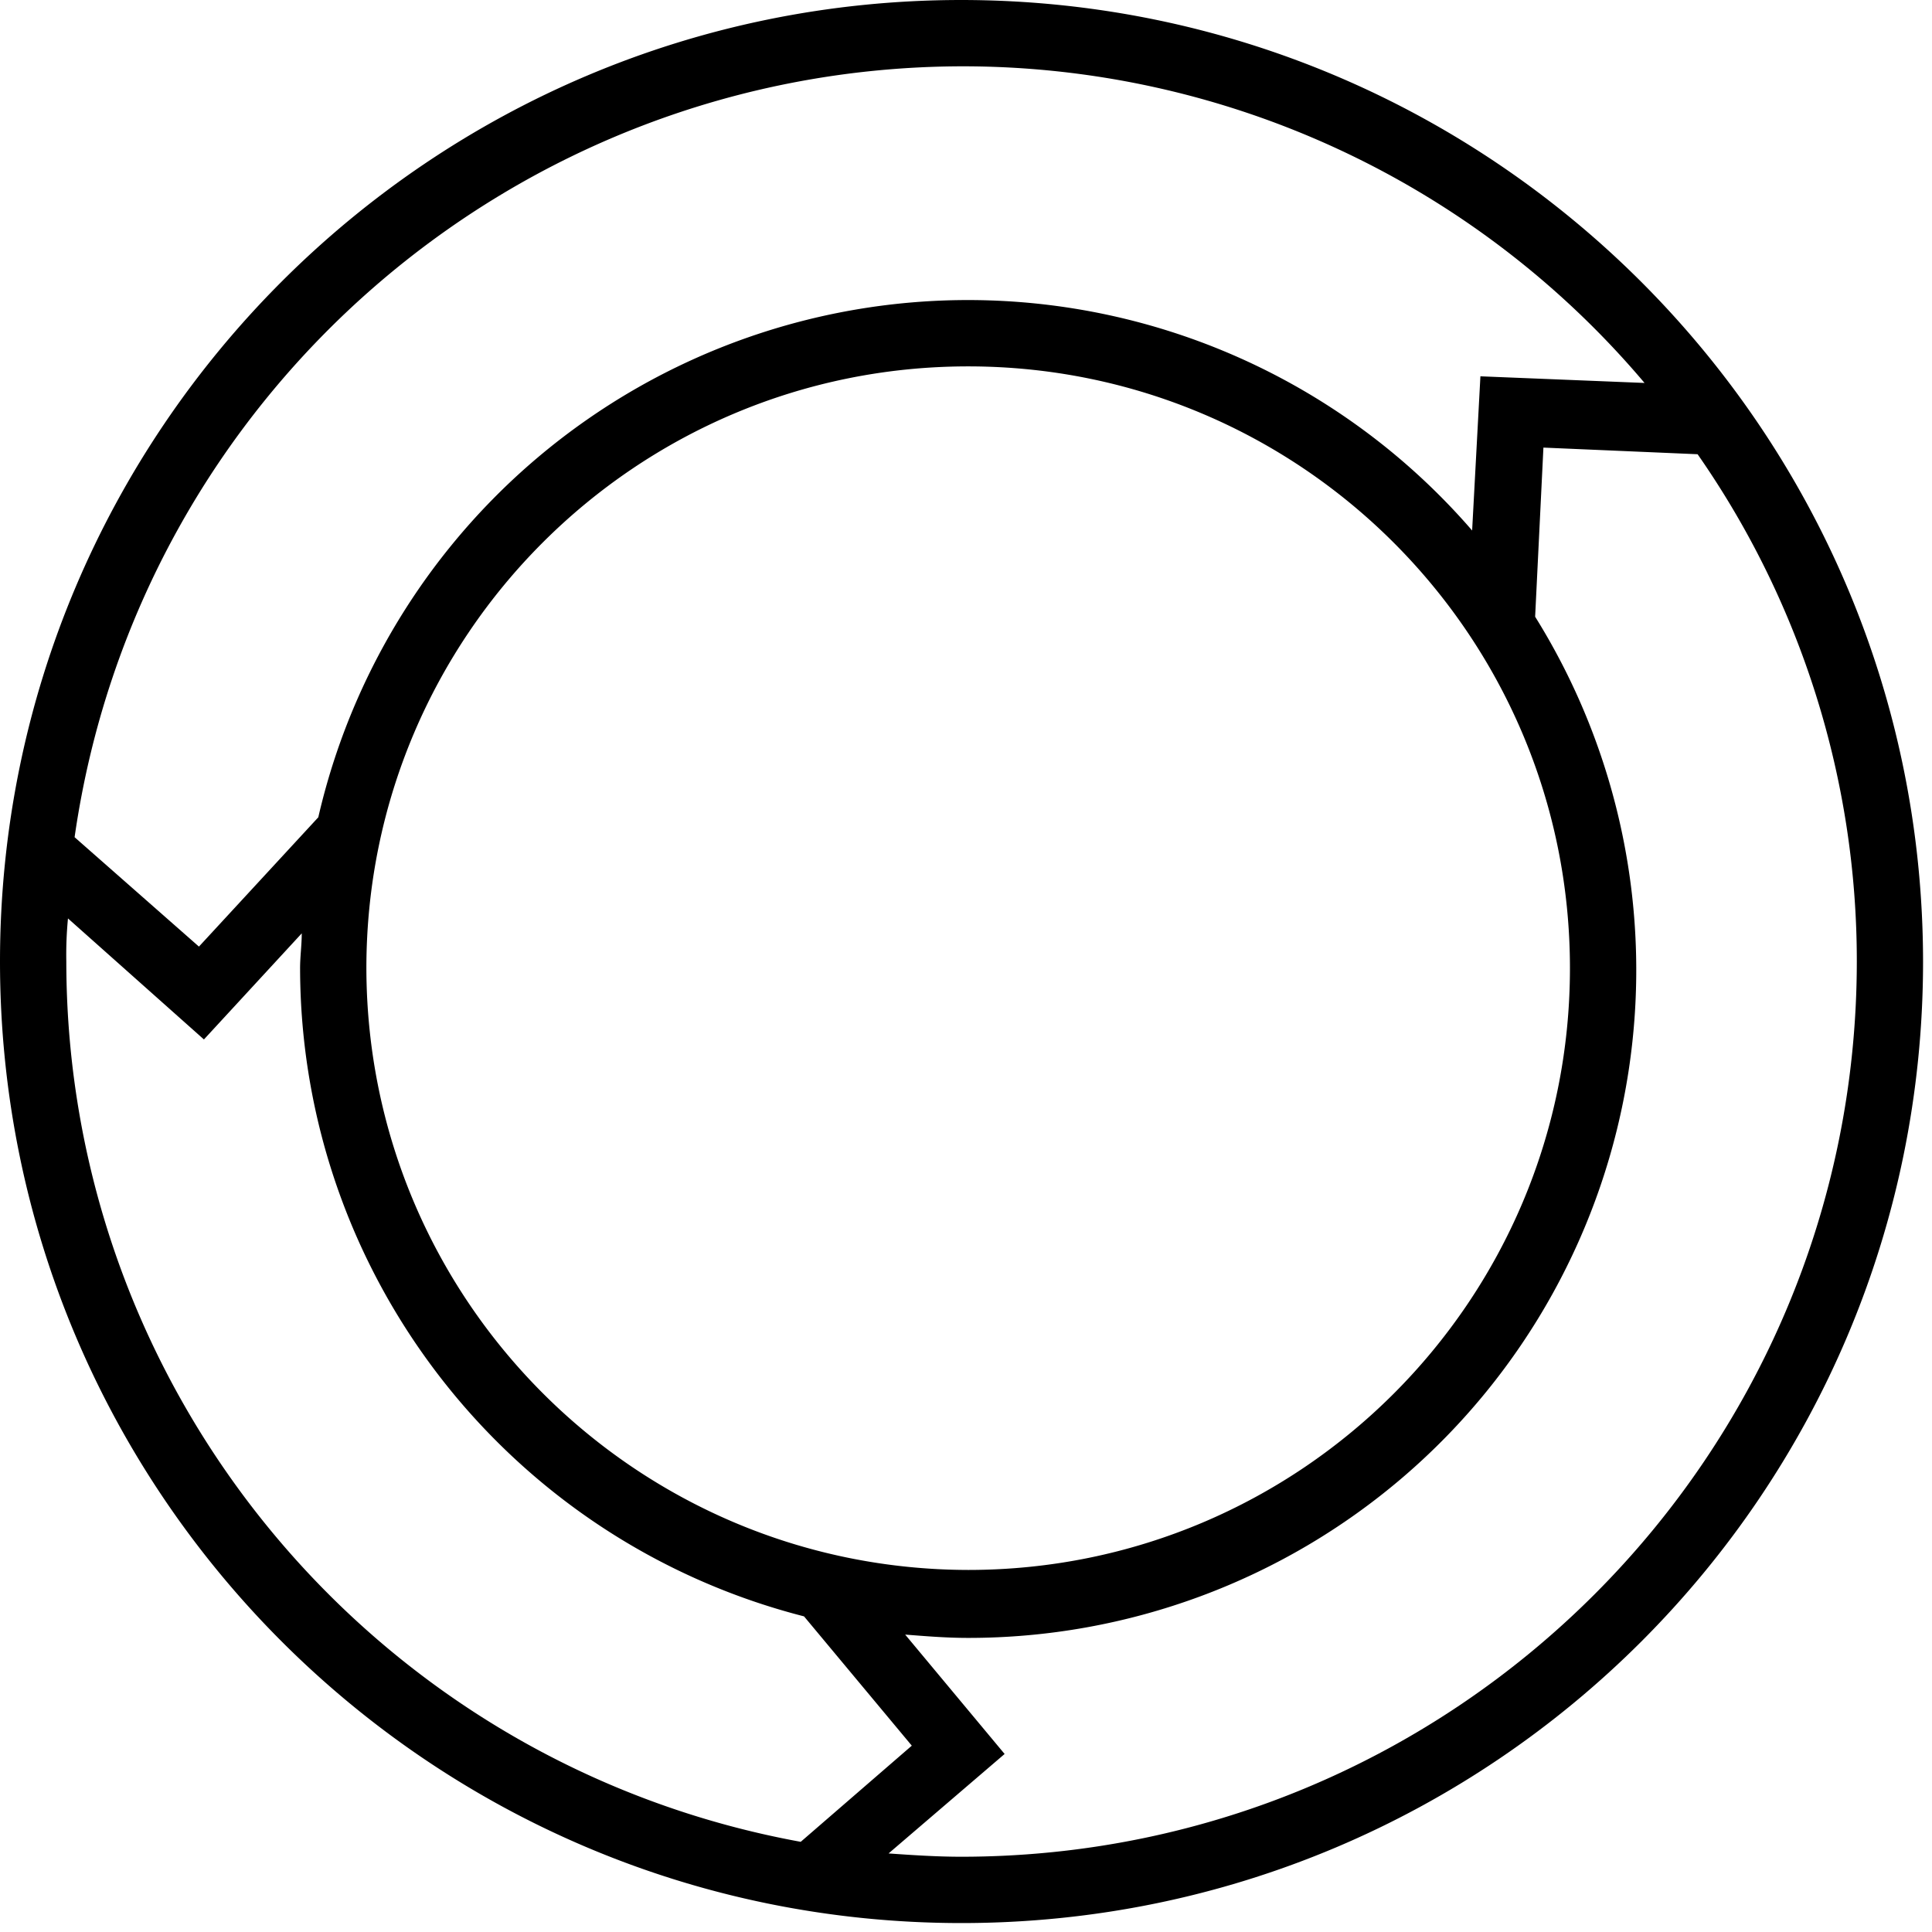 <svg xmlns="http://www.w3.org/2000/svg" width="108" height="108"><path d="M53.75 0C24.065 0 0 24.065 0 53.75s24.065 53.75 53.75 53.75 53.75-24.065 53.75-53.75C107.478 24.074 83.426.022 53.75 0Zm0 3.707a49.887 49.887 0 0 1 38.181 17.7l-9.175-.371-.463 8.619a37.267 37.267 0 0 0-64.5 16.032l-6.672 7.228L4.17 46.8C7.708 22.12 28.817 3.772 53.75 3.707ZM20.481 54.121c0-18.579 15.061-33.64 33.64-33.64s33.64 15.061 33.64 33.64-15.061 33.64-33.64 33.64c-18.565-.033-33.607-15.075-33.64-33.64ZM3.707 53.75c-.015-.804.016-1.608.093-2.409l7.6 6.765 5.468-5.931c0 .649-.093 1.3-.093 1.946.026 17.09 11.615 31.996 28.171 36.235l6.024 7.228-6.209 5.375C20.993 98.615 3.721 77.912 3.707 53.75Zm50.043 50.043c-1.39 0-2.78-.093-4.078-.185l6.487-5.56-5.559-6.673c1.2.093 2.317.185 3.522.185a37.334 37.334 0 0 0 31.693-57.086l.463-9.453 8.619.371a49.531 49.531 0 0 1 8.9 28.358c-.015 27.633-22.414 50.03-50.047 50.043Z" fill="#000" fill-rule="nonzero"/></svg>